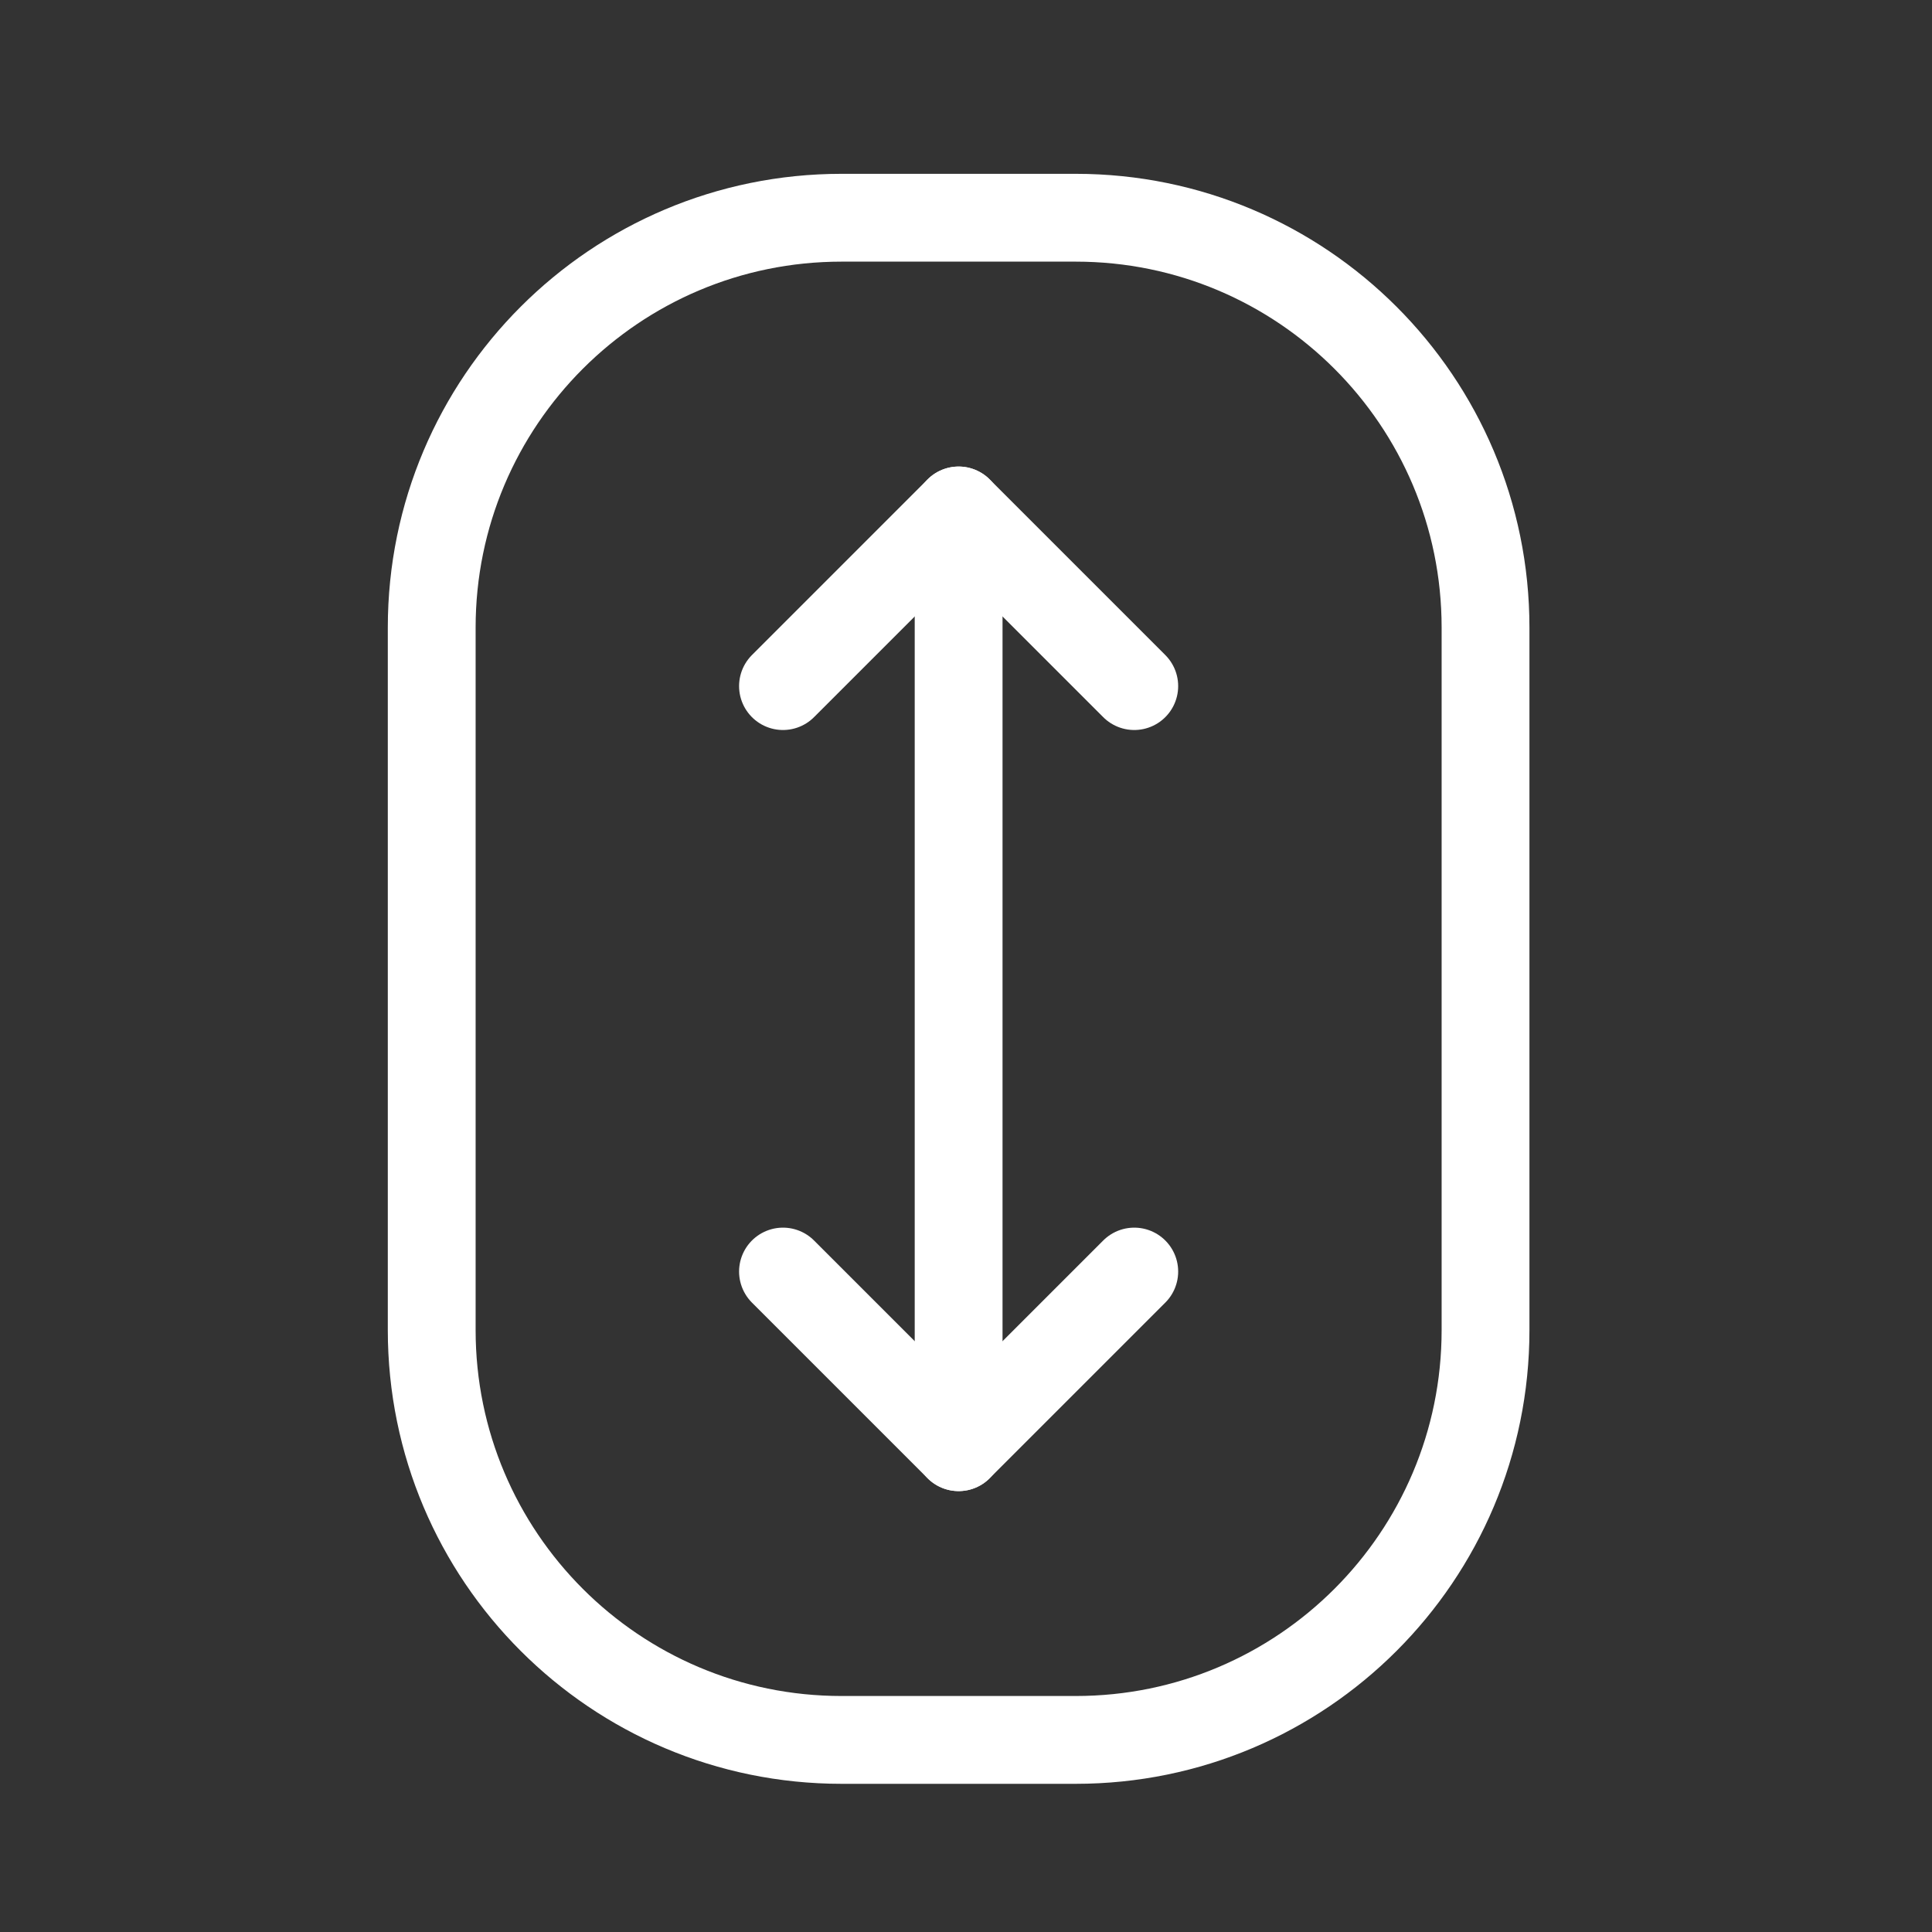 <?xml version="1.0" encoding="UTF-8"?> <svg xmlns="http://www.w3.org/2000/svg" width="33" height="33" viewBox="0 0 33 33" fill="none"><rect x="0" y="0" width="33" height="33" fill="#333333" stroke="none"/><g clip-path="url(#clip0_6016_199)"><path d="M18.374 3.719H14.374C10.508 3.719 7.374 6.853 7.374 10.719V22.719C7.374 26.585 10.508 29.719 14.374 29.719H18.374C22.24 29.719 25.374 26.585 25.374 22.719V10.719C25.374 6.853 22.24 3.719 18.374 3.719Z" stroke="white" stroke-width="1.5" stroke-linecap="round" stroke-linejoin="round"></path><path d="M19.374 11.719L16.374 8.719L13.374 11.719" stroke="white" stroke-width="1.5" stroke-linecap="round" stroke-linejoin="round"></path><path d="M19.374 21.719L16.374 24.719L13.374 21.719" stroke="white" stroke-width="1.5" stroke-linecap="round" stroke-linejoin="round"></path><path d="M16.374 8.719V24.719" stroke="white" stroke-width="1.5" stroke-linecap="round" stroke-linejoin="round"></path></g><defs><clipPath id="clip0_6016_199"><rect width="32" height="32" fill="white" transform="translate(0.374 0.719)"></rect></clipPath></defs></svg> 